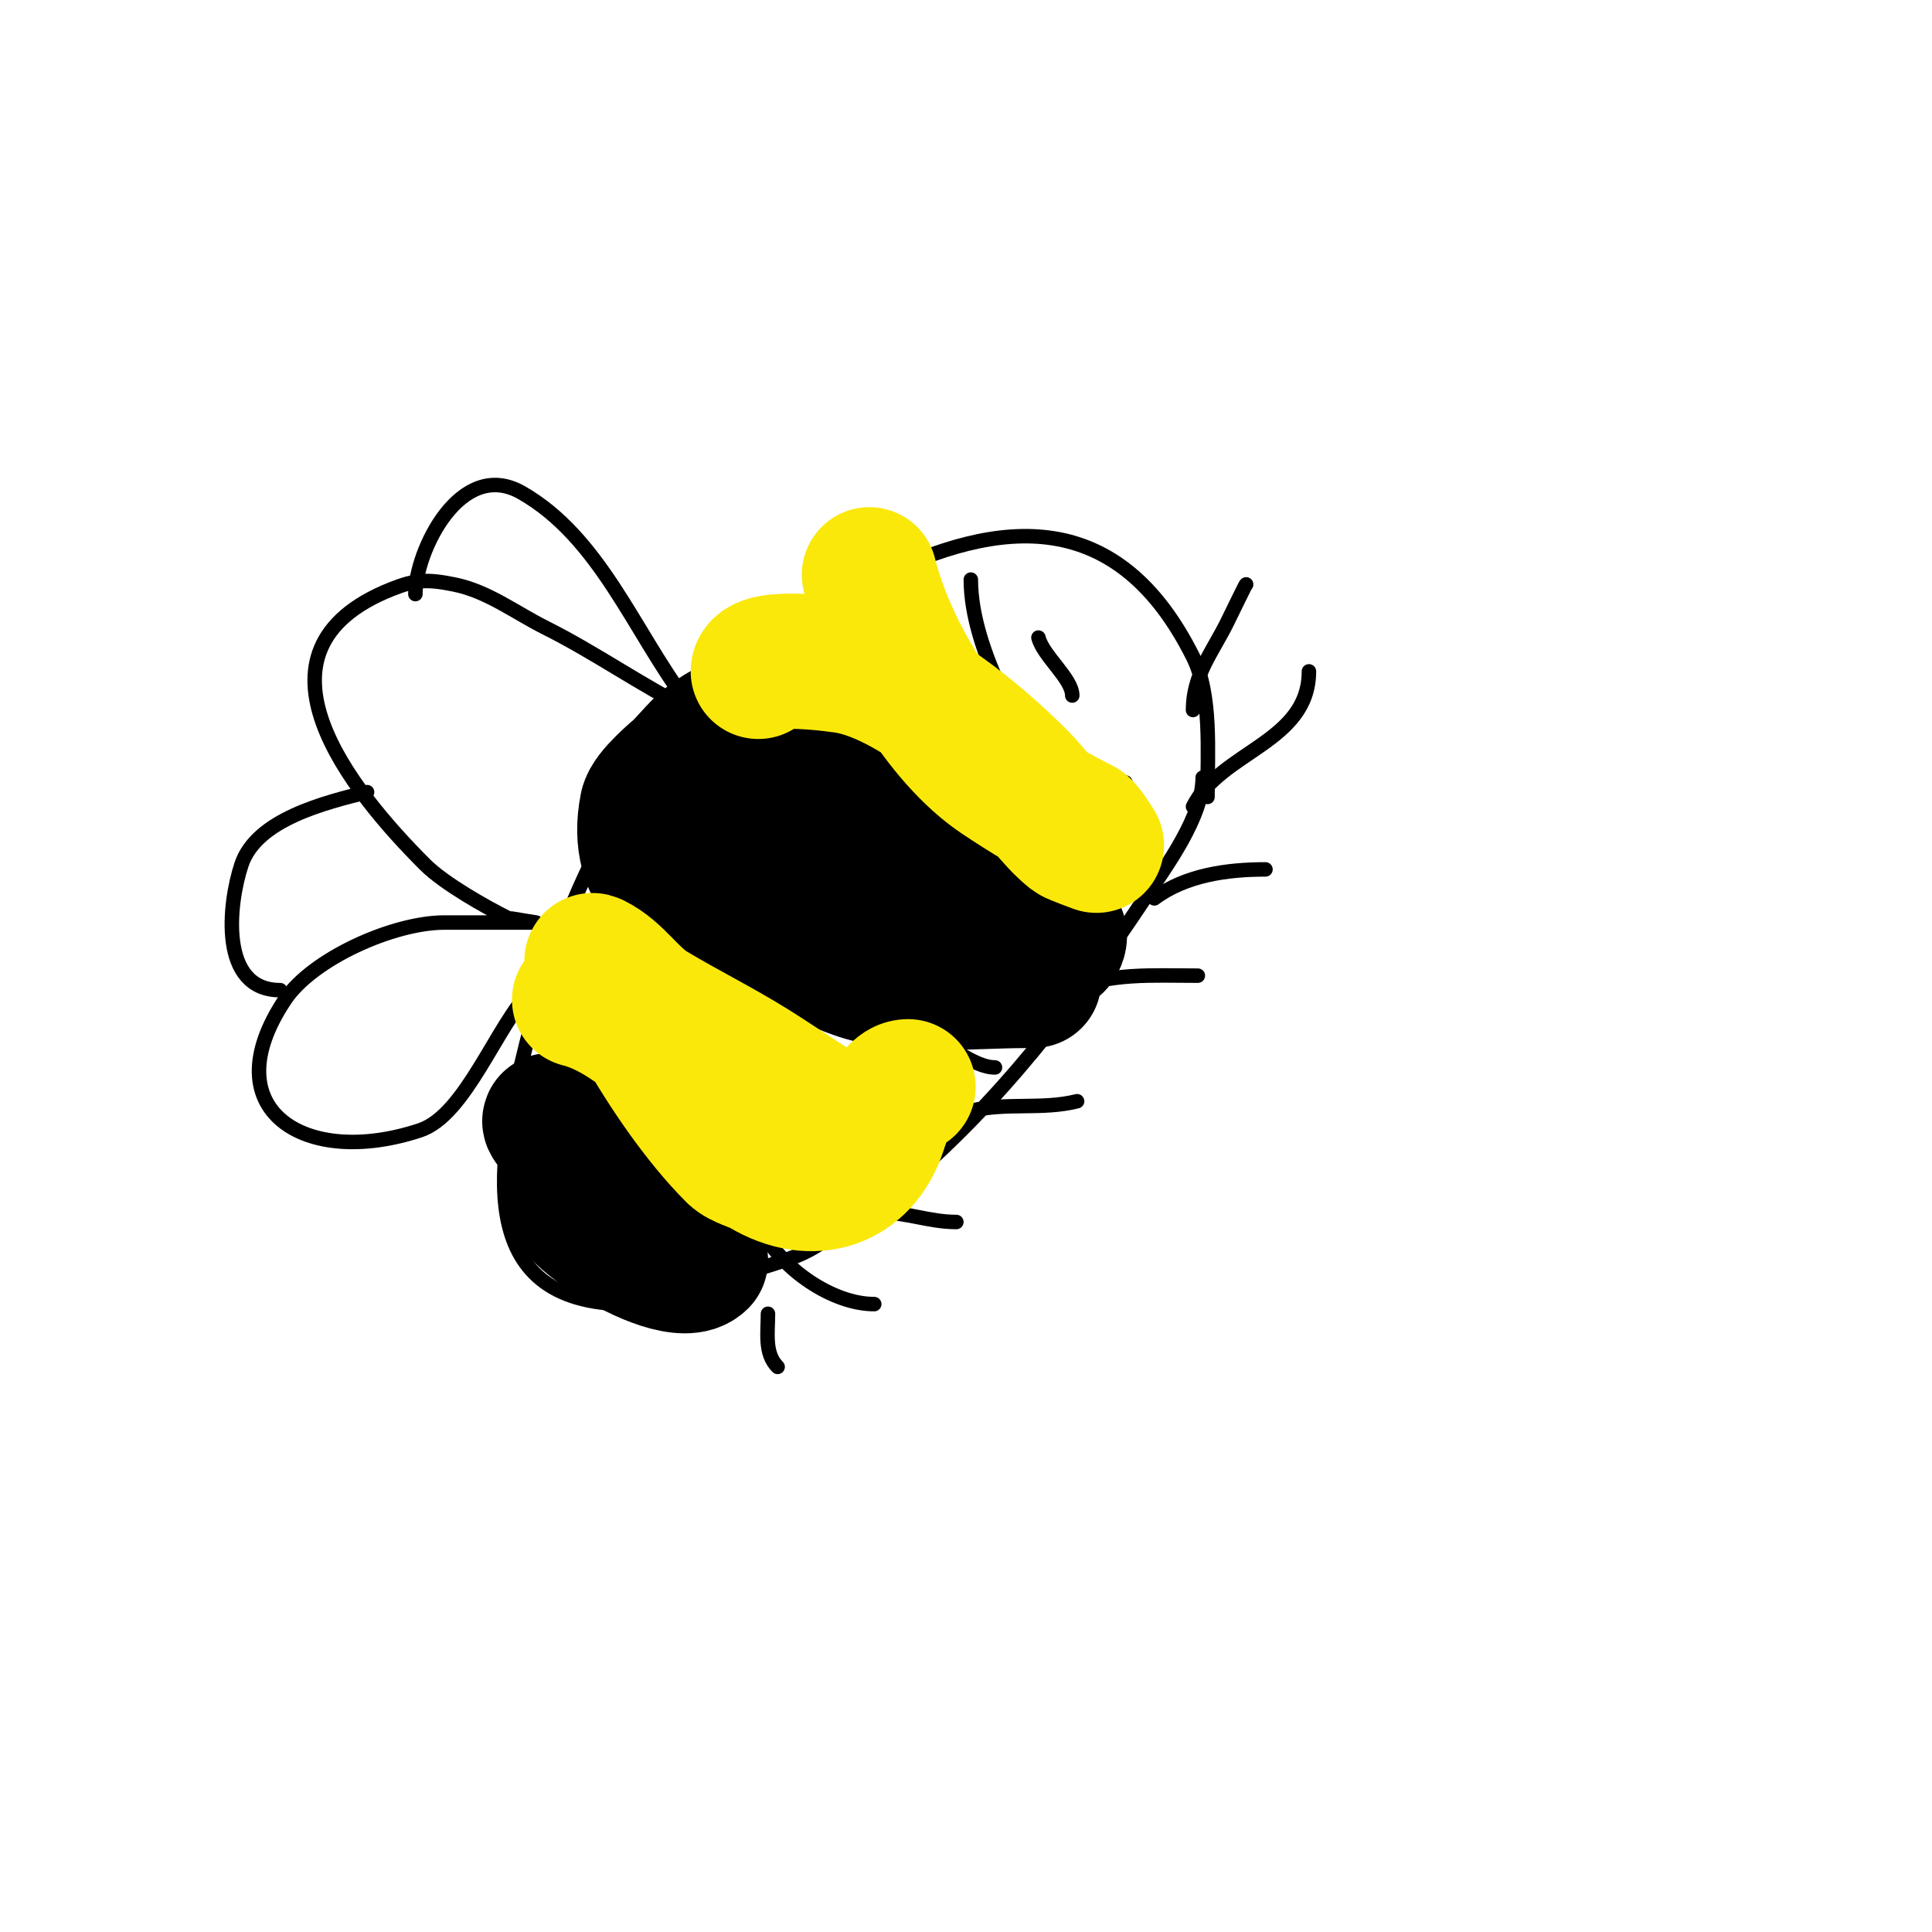 <svg viewBox='0 0 400 400' version='1.1' xmlns='http://www.w3.org/2000/svg' xmlns:xlink='http://www.w3.org/1999/xlink'><g fill='none' stroke='#000000' stroke-width='3' stroke-linecap='round' stroke-linejoin='round'><path d='M250,165c0,-9.212 0.924,-21.152 -3,-29c-15.448,-30.896 -39.571,-29.214 -66,-16c-7.151,3.575 -18.969,4.969 -25,11c-23.604,23.604 -38.983,52.931 -47,85c-5.846,23.384 -11.918,54 21,54c5.547,0 12.244,0.171 17,-3c5.014,-3.343 12.261,-4.704 18,-7c7.685,-3.074 13.553,-10.277 21,-14'/><path d='M186,246c21.322,-18.042 36.185,-37.778 51,-60c4.477,-6.716 12,-16.818 12,-25'/><path d='M159,272c0,3.907 -0.78,8.22 2,11'/><path d='M158,255c3.822,7.644 14.283,15 23,15'/><path d='M182,251c5.879,0 10.405,2 16,2'/><path d='M201,230c7.289,-1.822 14.708,-0.177 22,-2'/><path d='M221,205c9.128,-3.651 17.238,-3 27,-3'/><path d='M239,186c6.402,-4.802 15.053,-6 23,-6'/><path d='M247,167c5.732,-11.463 24,-13.281 24,-28'/><path d='M247,147c0,-7.199 3.897,-11.794 7,-18c1.374,-2.748 4,-8.297 4,-8'/><path d='M108,227c20.336,4.067 40.601,28 60,28'/><path d='M130,176c11.748,23.496 38.893,29.961 61,38c5.055,1.838 10.46,7 15,7'/><path d='M166,142c10.526,5.263 37.17,28.17 46,37c2.467,2.467 7.224,10 11,10'/><path d='M201,120c0,14.661 11.11,33.165 19,45c1.766,2.65 13,11.099 13,13'/><path d='M215,132c0.954,3.815 7,8.487 7,12'/><path d='M224,163c3.673,0 5.861,-1 9,-1'/><path d='M143,147c-10.33,-5.165 -19.783,-11.891 -30,-17c-6.395,-3.198 -11.997,-7.599 -19,-9c-5.555,-1.111 -7.953,-1.019 -13,1c-32.051,12.82 -8.035,41.965 7,57c3.987,3.987 12.76,8.88 17,11c0.139,0.069 6,1 6,1c0,0 -1.333,0 -2,0c-5.667,0 -11.333,0 -17,0c-10.538,0 -27.319,7.479 -33,16c-15.146,22.719 4.106,34.965 28,27c9.413,-3.138 15.899,-21.899 23,-29'/><path d='M110,205c1.131,-1.508 2.114,-4 4,-4'/><path d='M142,145c-10.711,-14.282 -17.844,-33.768 -34,-43c-12.614,-7.208 -22,12.062 -22,21'/><path d='M76,164c-8.669,2.167 -22.876,5.628 -26,15c-2.701,8.102 -4.667,26 8,26'/></g>
<g fill='none' stroke='#000000' stroke-width='28' stroke-linecap='round' stroke-linejoin='round'><path d='M121,246c-12.692,0 18.079,20.921 24,15c0.38,-0.38 -3.636,-5.727 -4,-6c-6.206,-4.654 -12.986,-10.189 -19,-15c-1.929,-1.543 -9.369,-8 -8,-8'/><path d='M145,161c0,14.358 12.29,15.86 23,23c6.623,4.415 11.158,9.386 19,12c4.798,1.599 11.184,5 16,5c1.448,0 4.581,0.527 6,1c1,0.333 4.054,1 3,1c-11.057,0 -24.794,1.711 -35,-2c-7.563,-2.75 -15.299,-6.8 -23,-9c-12.644,-3.613 -22.928,-10.359 -20,-25c0.526,-2.629 6.277,-7.277 7,-8c2,-2 3.737,-4.303 6,-6c20.725,-15.544 26.16,23.08 40,30c5.727,2.863 24.18,6.18 27,9c0.931,0.931 6.785,-0.571 5,3c-0.747,1.493 -4.213,2.213 -5,3c-0.284,0.284 0.215,5 0,5c-1.018,0 -3.853,-6.706 -4,-7c-2.883,-5.767 -9.205,-12.12 -13,-17c-3.38,-4.345 -13.047,-16.349 -18,-18c-0.894,-0.298 -2,-1.057 -2,-2'/></g>
<g fill='none' stroke='#fae80b' stroke-width='28' stroke-linecap='round' stroke-linejoin='round'><path d='M120,207c10.823,2.706 19.141,13.071 29,18c5.595,2.798 11.862,3.369 18,6c1.85,0.793 10.351,4.649 11,4c0.333,-0.333 -0.578,-0.789 -1,-1c-6.976,-3.488 -14.384,-8.865 -21,-13c-6.938,-4.336 -13.997,-7.798 -21,-12c-4.573,-2.744 -7.19,-7.595 -12,-10c-1.738,-0.869 2.131,3.262 3,5c1.76,3.521 5.029,5.551 7,9c4.833,8.457 11.76,18.76 19,26c1.37,1.37 4.328,1.997 6,3c10.405,6.243 20.479,2.564 24,-8c0.748,-2.244 2.773,-9 6,-9'/><path d='M180,119c3.719,14.878 14.806,33.871 27,42c5.621,3.747 11.061,7.031 17,10c0.796,0.398 3,4 3,4c0,0 -4.605,-1.684 -5,-2c-4.237,-3.39 -7.163,-8.163 -11,-12c-8.396,-8.396 -22.931,-20.586 -35,-23c-1.96,-0.392 -19,-2.766 -19,1'/></g>
</svg>